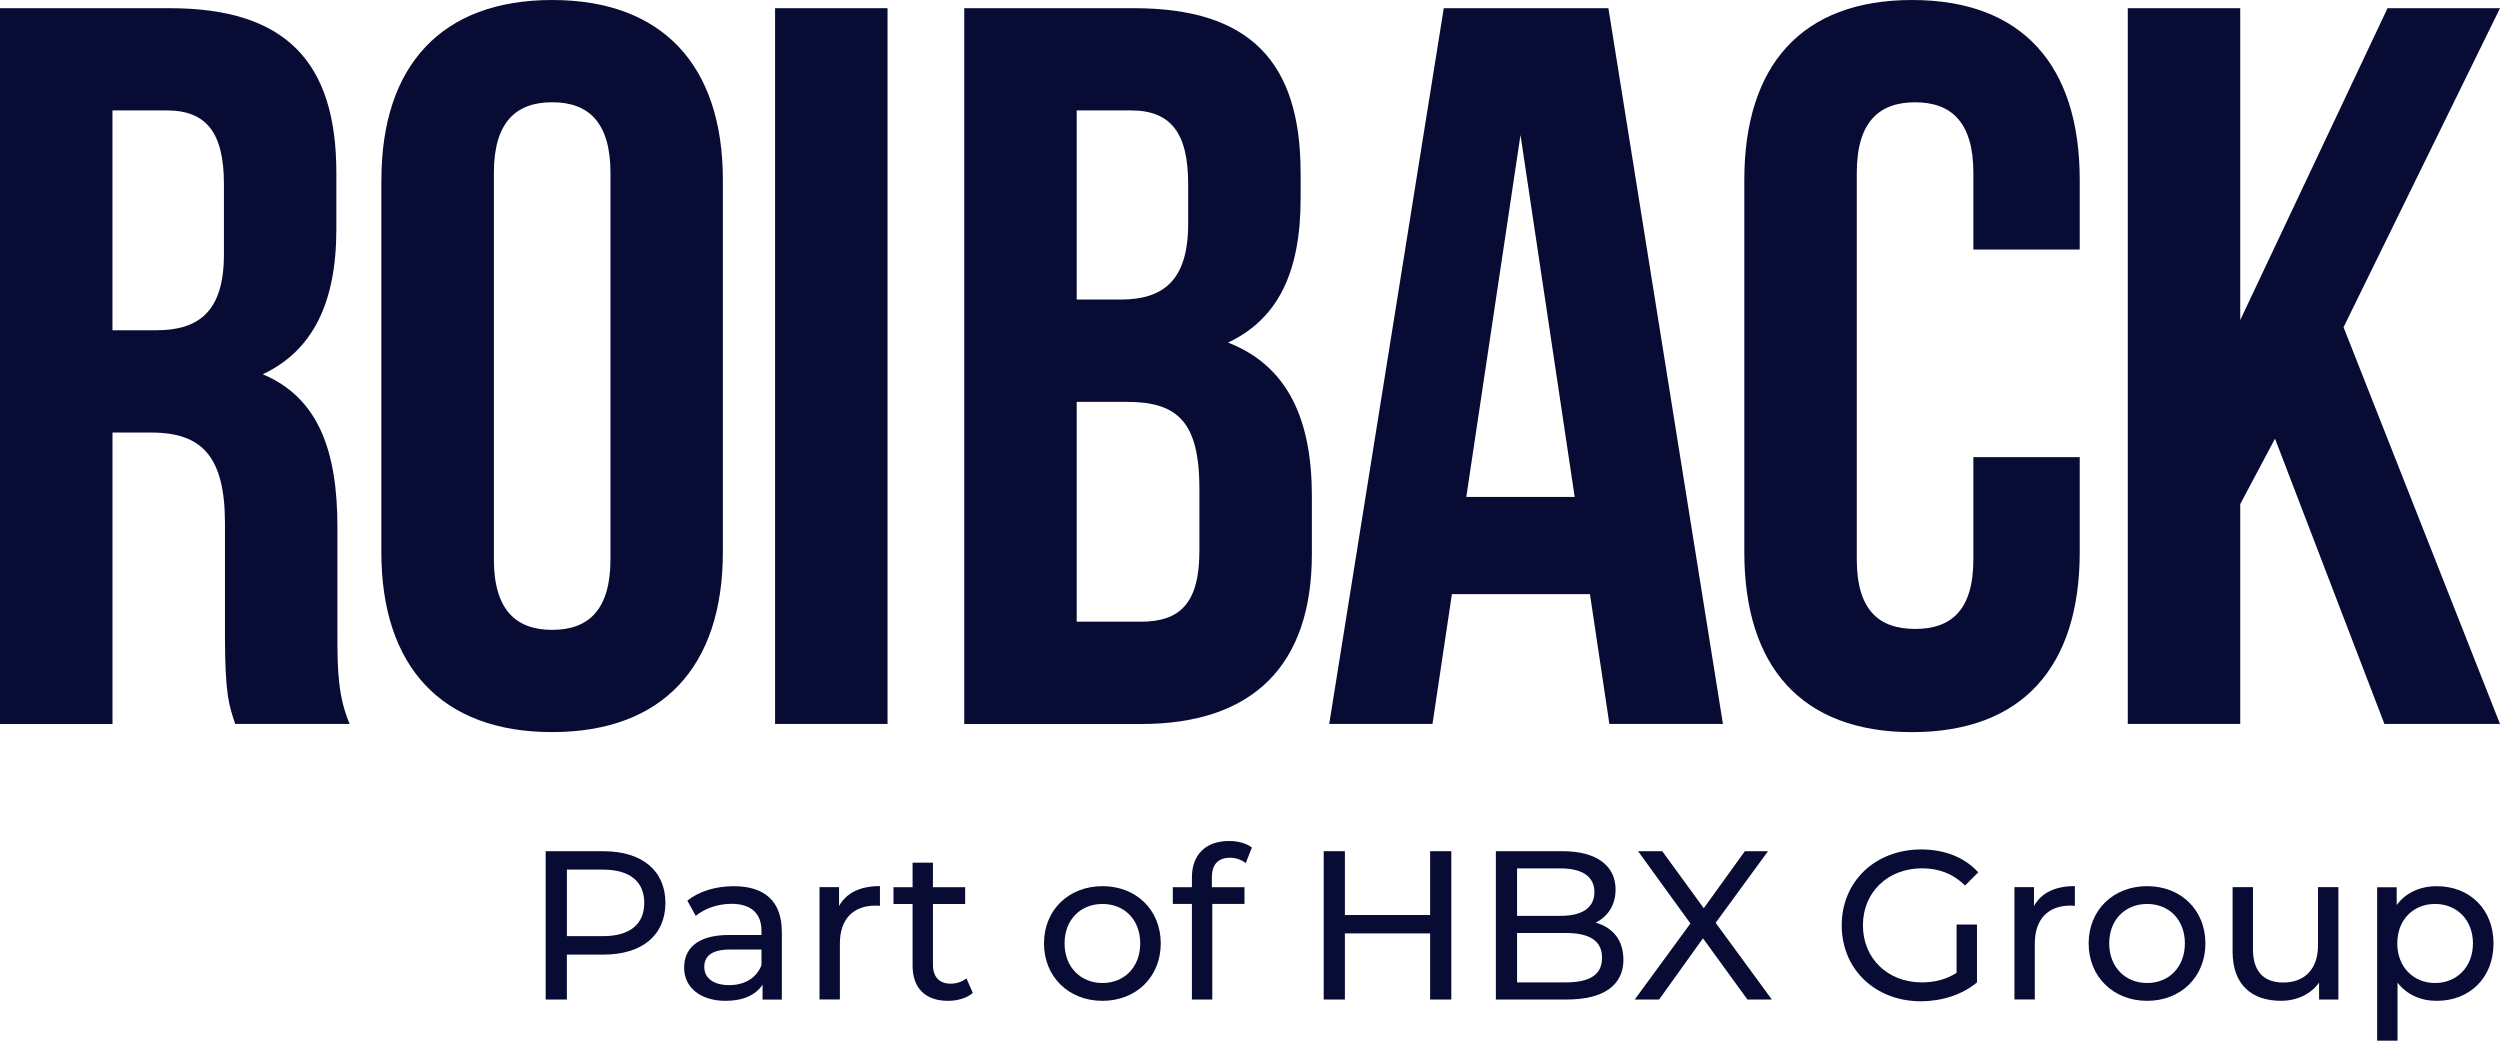 <?xml version="1.0" encoding="UTF-8"?>
<svg xmlns="http://www.w3.org/2000/svg" id="Capa_2" data-name="Capa 2" width="720.67" height="300" viewBox="0 0 720.67 300">
  <defs>
    <style>
      .cls-1 {
        fill: #080c35;
      }
    </style>
  </defs>
  <g id="Capa_1-2" data-name="Capa 1">
    <g id="uuid-3122c836-8178-49a5-b534-0988b8ecfbb7" data-name="Capa 1-2">
      <g>
        <g>
          <path class="cls-1" d="M67.8,208.69c-1.77-5.31-2.95-8.54-2.95-25.35v-32.42c0-19.16-6.49-26.23-21.22-26.23h-11.2v84.01H0V2.36h48.92c33.61,0,48.04,15.62,48.04,47.46v16.21c0,21.22-6.77,35.07-21.22,41.86,16.21,6.79,21.52,22.41,21.52,43.92v31.83c0,10.02.29,17.4,3.53,25.05h-33.02.03ZM32.42,31.83v63.37h12.68c12.08,0,19.45-5.31,19.45-21.81v-20.34c0-14.74-5.01-21.22-16.5-21.22,0,0-15.62,0-15.62,0Z"></path>
          <path class="cls-1" d="M109.95,51.88C109.95,18.86,127.33,0,159.16,0s49.22,18.86,49.22,51.88v107.28c0,33.02-17.38,51.88-49.22,51.88s-49.23-18.86-49.23-51.88V51.88h.01ZM142.37,161.23c0,14.73,6.49,20.34,16.81,20.34s16.8-5.6,16.8-20.34V49.82c0-14.73-6.49-20.34-16.8-20.34s-16.81,5.6-16.81,20.34c0,0,0,111.42,0,111.42Z"></path>
          <rect class="cls-1" x="223.43" y="2.36" width="32.42" height="206.33"></rect>
          <path class="cls-1" d="M374.93,49.82v7.37c0,21.22-6.49,34.78-20.93,41.56,17.4,6.77,24.17,22.41,24.17,44.22v16.8c0,31.83-16.8,48.94-49.22,48.94h-50.99V2.36h48.92c33.61,0,48.04,15.62,48.04,47.46M310.38,31.83v54.52h12.68c12.09,0,19.45-5.31,19.45-21.81v-11.49c0-14.74-5.01-21.22-16.5-21.22h-15.62,0ZM310.38,115.84v63.37h18.57c10.9,0,16.8-5.01,16.8-20.34v-17.98c0-19.16-6.19-25.05-20.93-25.05h-14.44Z"></path>
          <path class="cls-1" d="M496.66,208.69h-32.73l-5.6-37.43h-39.79l-5.6,37.43h-29.77L416.19,2.36h47.46l33.02,206.33ZM422.68,143.25h31.25l-15.62-104.34-15.62,104.34Z"></path>
          <path class="cls-1" d="M599.52,131.76v27.41c0,33.02-16.5,51.88-48.34,51.88s-48.35-18.86-48.35-51.88V51.88c0-33.01,16.5-51.88,48.35-51.88s48.34,18.86,48.34,51.88v20.05h-30.66v-22.1c0-14.74-6.48-20.34-16.8-20.34s-16.81,5.6-16.81,20.34v111.42c0,14.74,6.49,20.05,16.81,20.05s16.8-5.31,16.8-20.05v-29.47h30.66Z"></path>
          <polygon class="cls-1" points="655.81 126.45 645.79 145.31 645.79 208.69 613.37 208.69 613.37 2.36 645.79 2.36 645.79 92.26 688.25 2.36 720.67 2.36 675.57 94.33 720.67 208.69 687.35 208.69 655.81 126.45"></polygon>
        </g>
        <g>
          <path class="cls-1" d="M191.82,260.28c0,9.29-6.72,14.9-17.84,14.9h-10.57v12.96h-6.11v-42.76h16.68c11.12,0,17.84,5.63,17.84,14.9ZM185.72,260.28c0-6.11-4.09-9.6-11.92-9.6h-10.38v19.18h10.38c7.82,0,11.92-3.48,11.92-9.6h0Z"></path>
          <path class="cls-1" d="M225.38,268.59v19.56h-5.56v-4.28c-1.96,2.93-5.56,4.64-10.64,4.64-7.33,0-11.97-3.91-11.97-9.53,0-5.2,3.36-9.46,13.01-9.46h9.29v-1.16c0-4.95-2.87-7.82-8.68-7.82-3.85,0-7.76,1.35-10.26,3.48l-2.44-4.4c3.36-2.69,8.18-4.16,13.38-4.16,8.86,0,13.86,4.28,13.86,13.13h0ZM219.51,278.24v-4.52h-9.04c-5.8,0-7.45,2.27-7.45,5.01,0,3.24,2.69,5.25,7.15,5.25s7.88-2.01,9.34-5.75Z"></path>
          <path class="cls-1" d="M253.66,255.45v5.68c-.49-.07-.92-.07-1.35-.07-6.29,0-10.2,3.85-10.2,10.93v16.13h-5.87v-32.38h5.63v5.44c2.08-3.79,6.11-5.75,11.8-5.75h-.01Z"></path>
          <path class="cls-1" d="M280.42,286.24c-1.77,1.53-4.47,2.27-7.09,2.27-6.53,0-10.26-3.6-10.26-10.14v-17.78h-5.51v-4.83h5.51v-7.09h5.87v7.09h9.29v4.83h-9.29v17.53c0,3.48,1.84,5.44,5.07,5.44,1.71,0,3.36-.55,4.59-1.53l1.83,4.21h.01Z"></path>
          <path class="cls-1" d="M300.95,271.95c0-9.65,7.15-16.5,16.86-16.5s16.8,6.84,16.8,16.5-7.09,16.56-16.8,16.56-16.86-6.91-16.86-16.56ZM328.69,271.95c0-6.91-4.64-11.37-10.88-11.37s-10.93,4.47-10.93,11.37,4.71,11.42,10.93,11.42,10.88-4.52,10.88-11.42h0Z"></path>
          <path class="cls-1" d="M349.34,252.94v2.81h9.41v4.83h-9.29v27.55h-5.87v-27.55h-5.51v-4.83h5.51v-2.87c0-6.29,3.79-10.45,10.69-10.45,2.51,0,4.95.61,6.6,1.89l-1.77,4.47c-1.23-.92-2.81-1.53-4.52-1.53-3.48,0-5.25,1.96-5.25,5.68h0Z"></path>
          <path class="cls-1" d="M418.37,245.37v42.76h-6.11v-19.06h-24.57v19.06h-6.11v-42.76h6.11v18.4h24.57v-18.4h6.11Z"></path>
          <path class="cls-1" d="M467.99,276.59c0,7.33-5.56,11.54-16.37,11.54h-20.41v-42.76h19.18c9.84,0,15.33,4.16,15.33,11.06,0,4.64-2.39,7.88-5.75,9.53,4.83,1.35,8,4.95,8,10.64h.01ZM437.32,250.32v13.69h12.53c6.23,0,9.77-2.32,9.77-6.84s-3.55-6.84-9.77-6.84h-12.53ZM461.82,276.1c0-4.95-3.67-7.15-10.45-7.15h-14.05v14.24h14.05c6.79,0,10.45-2.13,10.45-7.09Z"></path>
          <path class="cls-1" d="M503.73,288.14l-12.82-17.66-12.65,17.66h-7.03l16.06-21.93-15.09-20.84h6.97l11.97,16.44,11.85-16.44h6.67l-15.09,20.65,16.2,22.12h-7.04Z"></path>
          <path class="cls-1" d="M564.03,266.51h5.87v16.68c-4.28,3.6-10.2,5.44-16.2,5.44-13.13,0-22.79-9.22-22.79-21.88s9.65-21.88,22.91-21.88c6.79,0,12.53,2.27,16.44,6.6l-3.79,3.79c-3.55-3.43-7.57-4.95-12.4-4.95-9.9,0-17.05,6.91-17.05,16.44s7.15,16.44,16.98,16.44c3.6,0,6.96-.8,10.02-2.75v-13.93h0Z"></path>
          <path class="cls-1" d="M598.12,255.45v5.68c-.49-.07-.92-.07-1.35-.07-6.29,0-10.2,3.85-10.2,10.93v16.13h-5.87v-32.38h5.63v5.44c2.08-3.79,6.11-5.75,11.8-5.75h-.01Z"></path>
          <path class="cls-1" d="M602.09,271.95c0-9.65,7.15-16.5,16.86-16.5s16.8,6.84,16.8,16.5-7.09,16.56-16.8,16.56-16.86-6.91-16.86-16.56ZM629.83,271.95c0-6.91-4.64-11.37-10.88-11.37s-10.93,4.47-10.93,11.37,4.71,11.42,10.93,11.42,10.88-4.52,10.88-11.42h0Z"></path>
          <path class="cls-1" d="M674.08,255.76v32.38h-5.56v-4.89c-2.39,3.36-6.41,5.25-11,5.25-8.37,0-13.93-4.59-13.93-14.12v-18.64h5.87v17.96c0,6.36,3.17,9.53,8.73,9.53,6.11,0,10.02-3.79,10.02-10.76v-16.74h5.87v.03Z"></path>
          <path class="cls-1" d="M718.8,271.95c0,9.96-6.91,16.56-16.37,16.56-4.59,0-8.61-1.77-11.3-5.25v16.74h-5.87v-44.23h5.63v5.13c2.63-3.6,6.79-5.44,11.54-5.44,9.46,0,16.37,6.6,16.37,16.5h0ZM712.87,271.95c0-6.84-4.71-11.37-10.93-11.37s-10.88,4.52-10.88,11.37,4.71,11.42,10.88,11.42,10.93-4.52,10.93-11.42h0Z"></path>
        </g>
      </g>
    </g>
  </g>
</svg>
